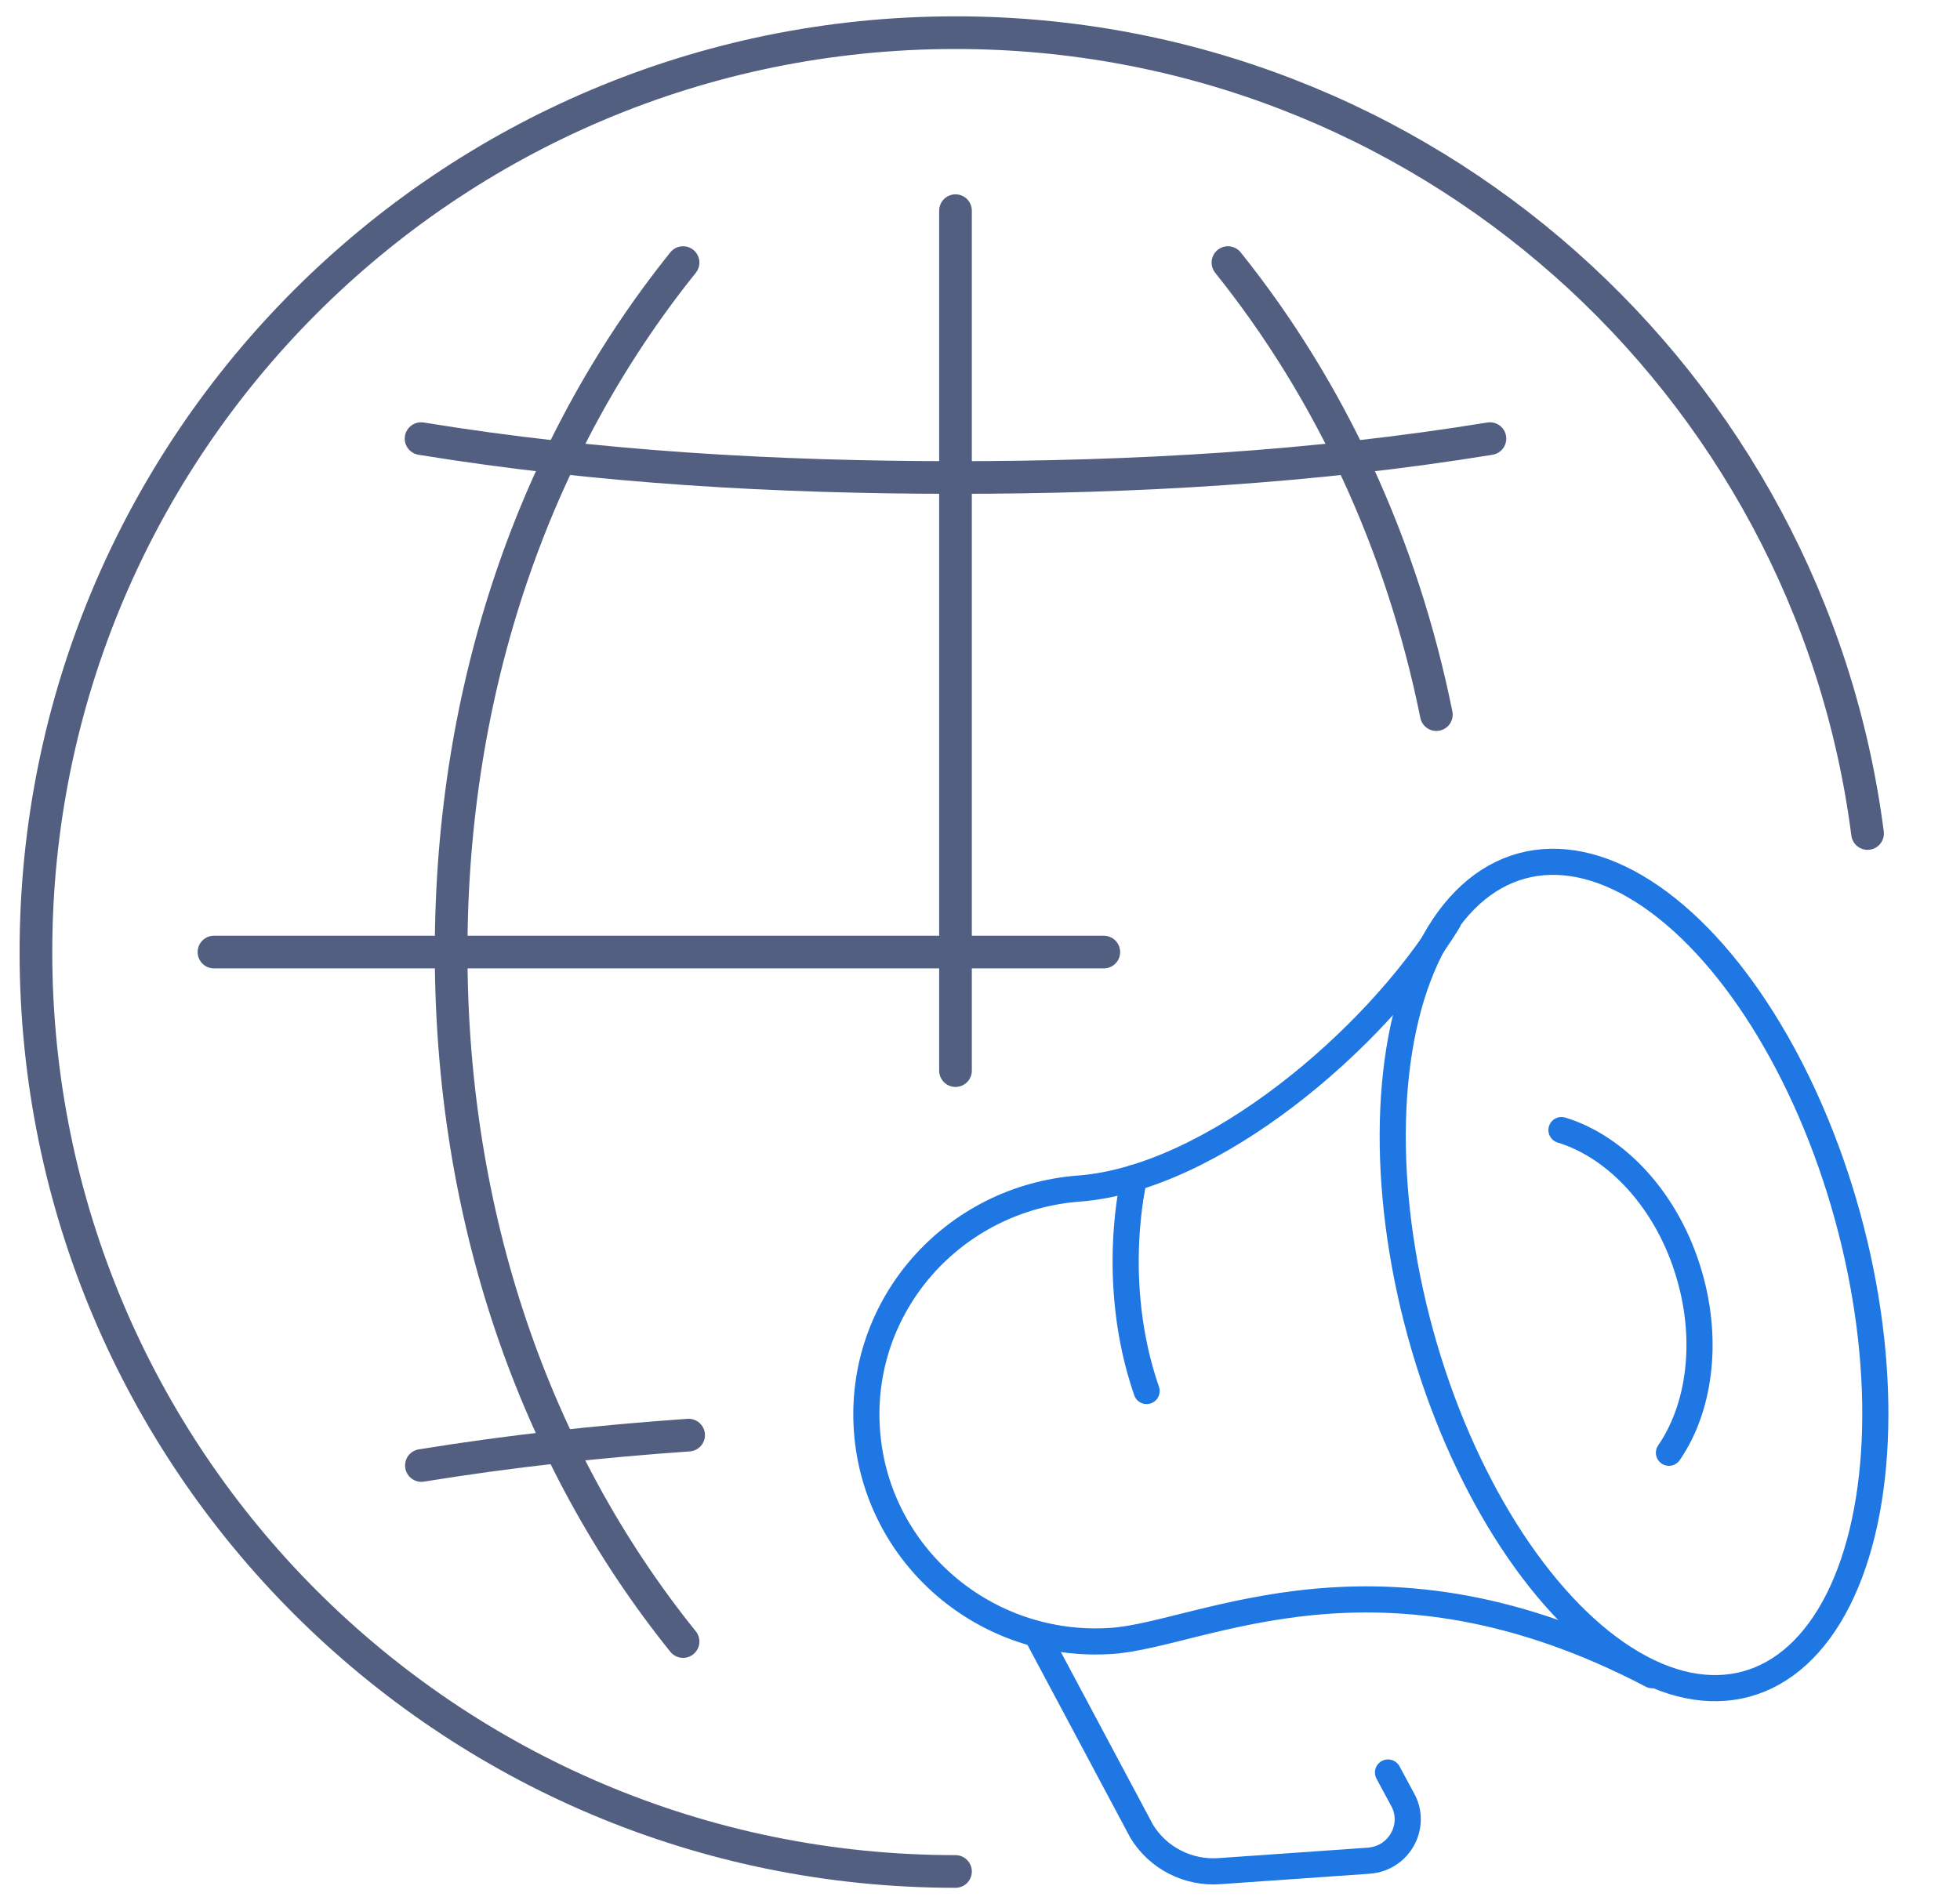 <svg xmlns="http://www.w3.org/2000/svg" xmlns:xlink="http://www.w3.org/1999/xlink" id="&#x56FE;&#x5C42;_1" x="0px" y="0px" viewBox="0 0 600 583" style="enable-background:new 0 0 600 583;" xml:space="preserve"><style type="text/css">	.st0{fill:none;stroke:#525F81;stroke-width:10;stroke-linecap:round;stroke-linejoin:round;stroke-miterlimit:7.111;}	.st1{fill:none;stroke:#1E77E2;stroke-width:8;stroke-linecap:round;stroke-linejoin:round;stroke-miterlimit:10;}</style><g>	<path class="st0" d="M292.5,573C137,573,11,447,11,291.5S137,10,292.5,10c143.2,0,261.4,106.9,279.2,245.2"></path>	<g>		<path class="st0" d="M129,448.7c27.1-4.4,54.4-7.4,81.8-9.3"></path>		<path class="st0" d="M128.9,134.3c54,8.8,108.9,11.9,163.6,11.9c54.6,0,109.6-3.1,163.6-11.9"></path>		<line class="st0" x1="292.5" y1="64.5" x2="292.5" y2="327.8"></line>		<line class="st0" x1="65.5" y1="291.5" x2="337.9" y2="291.5"></line>		<path class="st0" d="M209.1,80.4c-45.7,56.9-71,130.5-71,211.1c0,80.6,25.2,154.2,71,211.1"></path>		<path class="st0" d="M375.9,80.4c31.5,39.3,53.3,86.5,63.8,138.4"></path>	</g></g><g id="_x3C_Grupo_x3E__2_">			<ellipse transform="matrix(0.964 -0.265 0.265 0.964 -85.541 146.19)" class="st1" cx="500.2" cy="390.8" rx="67.8" ry="129.9"></ellipse>	<path class="st1" d="M505.7,512.9c-83.6-43.8-137.4-12.5-165.3-10.5c-38.7,2.7-72.2-26.1-75-64.3c-2.8-38.3,26.3-71.3,65-74.2  c40.6-3.1,90.4-45.3,112.9-81.8"></path>	<path class="st1" d="M317.5,500.7l32,60c5,8.2,14.2,12.9,23.8,12.2l45.7-3.2c9.6-0.7,15-11.1,10.1-19.2l-4.2-7.8"></path>	<path class="st1" d="M347.2,360.6c0,0-7.9,31.5,3.8,65.3"></path>	<path class="st1" d="M478,346c17.1,5.2,32.7,22,39.2,44.6c5.9,20.4,3,40.7-6.3,54.2"></path></g></svg>